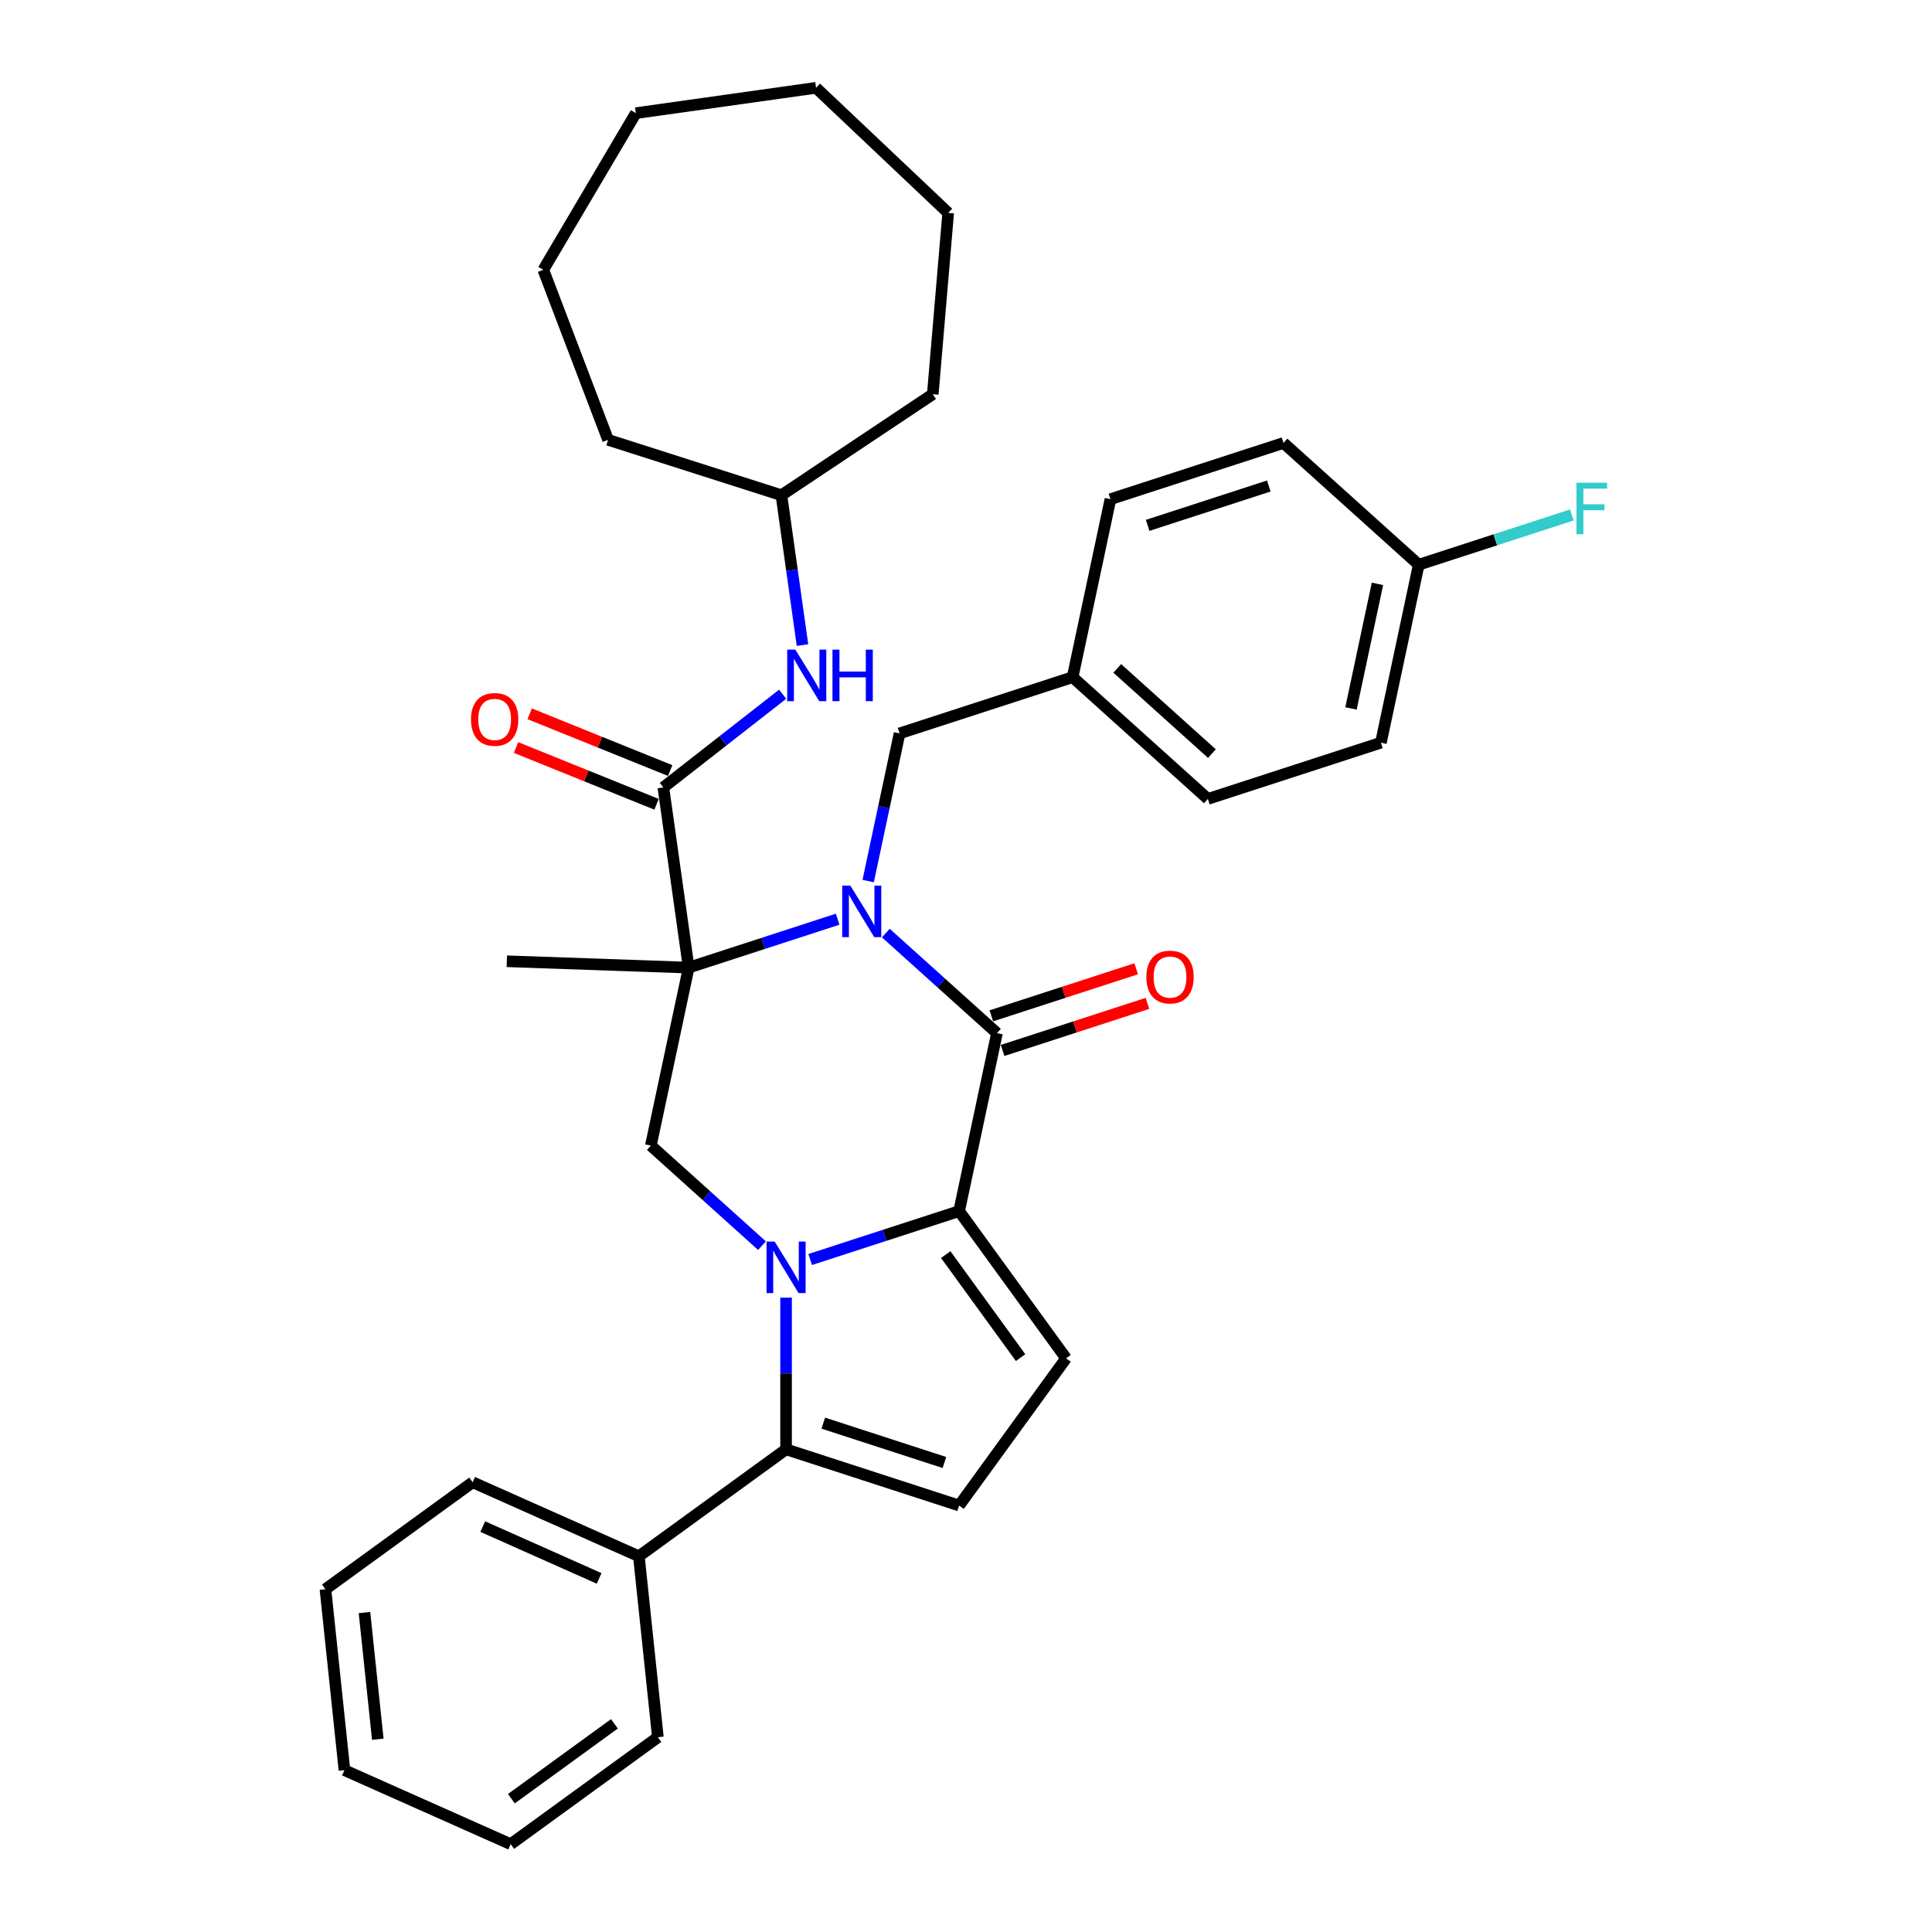 <?xml version='1.0' encoding='iso-8859-1'?>
<svg version='1.1' baseProfile='full'
              xmlns='http://www.w3.org/2000/svg'
                      xmlns:rdkit='http://www.rdkit.org/xml'
                      xmlns:xlink='http://www.w3.org/1999/xlink'
                  xml:space='preserve'
width='1000px' height='1000px' viewBox='0 0 1000 1000'>
<!-- END OF HEADER -->
<rect style='opacity:1.0;fill:#FFFFFF;stroke:none' width='1000' height='1000' x='0' y='0'> </rect>
<path class='bond-0' d='M 433.564,475.783 L 395.012,488.309' style='fill:none;fill-rule:evenodd;stroke:#0000FF;stroke-width:6px;stroke-linecap:butt;stroke-linejoin:miter;stroke-opacity:1' />
<path class='bond-0' d='M 395.012,488.309 L 356.461,500.835' style='fill:none;fill-rule:evenodd;stroke:#000000;stroke-width:6px;stroke-linecap:butt;stroke-linejoin:miter;stroke-opacity:1' />
<path class='bond-3' d='M 458.503,482.959 L 487.264,508.855' style='fill:none;fill-rule:evenodd;stroke:#0000FF;stroke-width:6px;stroke-linecap:butt;stroke-linejoin:miter;stroke-opacity:1' />
<path class='bond-3' d='M 487.264,508.855 L 516.024,534.752' style='fill:none;fill-rule:evenodd;stroke:#000000;stroke-width:6px;stroke-linecap:butt;stroke-linejoin:miter;stroke-opacity:1' />
<path class='bond-10' d='M 449.368,456.041 L 457.492,417.824' style='fill:none;fill-rule:evenodd;stroke:#0000FF;stroke-width:6px;stroke-linecap:butt;stroke-linejoin:miter;stroke-opacity:1' />
<path class='bond-10' d='M 457.492,417.824 L 465.615,379.607' style='fill:none;fill-rule:evenodd;stroke:#000000;stroke-width:6px;stroke-linecap:butt;stroke-linejoin:miter;stroke-opacity:1' />
<path class='bond-5' d='M 356.461,500.835 L 343.353,407.57' style='fill:none;fill-rule:evenodd;stroke:#000000;stroke-width:6px;stroke-linecap:butt;stroke-linejoin:miter;stroke-opacity:1' />
<path class='bond-6' d='M 356.461,500.835 L 336.879,592.959' style='fill:none;fill-rule:evenodd;stroke:#000000;stroke-width:6px;stroke-linecap:butt;stroke-linejoin:miter;stroke-opacity:1' />
<path class='bond-14' d='M 356.461,500.835 L 262.336,497.548' style='fill:none;fill-rule:evenodd;stroke:#000000;stroke-width:6px;stroke-linecap:butt;stroke-linejoin:miter;stroke-opacity:1' />
<path class='bond-1' d='M 419.34,651.928 L 457.891,639.402' style='fill:none;fill-rule:evenodd;stroke:#0000FF;stroke-width:6px;stroke-linecap:butt;stroke-linejoin:miter;stroke-opacity:1' />
<path class='bond-1' d='M 457.891,639.402 L 496.443,626.876' style='fill:none;fill-rule:evenodd;stroke:#000000;stroke-width:6px;stroke-linecap:butt;stroke-linejoin:miter;stroke-opacity:1' />
<path class='bond-4' d='M 406.87,671.67 L 406.87,710.916' style='fill:none;fill-rule:evenodd;stroke:#0000FF;stroke-width:6px;stroke-linecap:butt;stroke-linejoin:miter;stroke-opacity:1' />
<path class='bond-4' d='M 406.87,710.916 L 406.87,750.162' style='fill:none;fill-rule:evenodd;stroke:#000000;stroke-width:6px;stroke-linecap:butt;stroke-linejoin:miter;stroke-opacity:1' />
<path class='bond-34' d='M 394.4,644.752 L 365.64,618.855' style='fill:none;fill-rule:evenodd;stroke:#0000FF;stroke-width:6px;stroke-linecap:butt;stroke-linejoin:miter;stroke-opacity:1' />
<path class='bond-34' d='M 365.64,618.855 L 336.879,592.959' style='fill:none;fill-rule:evenodd;stroke:#000000;stroke-width:6px;stroke-linecap:butt;stroke-linejoin:miter;stroke-opacity:1' />
<path class='bond-2' d='M 496.443,626.876 L 516.024,534.752' style='fill:none;fill-rule:evenodd;stroke:#000000;stroke-width:6px;stroke-linecap:butt;stroke-linejoin:miter;stroke-opacity:1' />
<path class='bond-7' d='M 496.443,626.876 L 551.801,703.07' style='fill:none;fill-rule:evenodd;stroke:#000000;stroke-width:6px;stroke-linecap:butt;stroke-linejoin:miter;stroke-opacity:1' />
<path class='bond-7' d='M 489.507,649.377 L 528.259,702.713' style='fill:none;fill-rule:evenodd;stroke:#000000;stroke-width:6px;stroke-linecap:butt;stroke-linejoin:miter;stroke-opacity:1' />
<path class='bond-11' d='M 518.935,543.709 L 556.422,531.528' style='fill:none;fill-rule:evenodd;stroke:#000000;stroke-width:6px;stroke-linecap:butt;stroke-linejoin:miter;stroke-opacity:1' />
<path class='bond-11' d='M 556.422,531.528 L 593.909,519.348' style='fill:none;fill-rule:evenodd;stroke:#FF0000;stroke-width:6px;stroke-linecap:butt;stroke-linejoin:miter;stroke-opacity:1' />
<path class='bond-11' d='M 513.114,525.794 L 550.601,513.614' style='fill:none;fill-rule:evenodd;stroke:#000000;stroke-width:6px;stroke-linecap:butt;stroke-linejoin:miter;stroke-opacity:1' />
<path class='bond-11' d='M 550.601,513.614 L 588.088,501.434' style='fill:none;fill-rule:evenodd;stroke:#FF0000;stroke-width:6px;stroke-linecap:butt;stroke-linejoin:miter;stroke-opacity:1' />
<path class='bond-13' d='M 406.87,750.162 L 330.675,805.52' style='fill:none;fill-rule:evenodd;stroke:#000000;stroke-width:6px;stroke-linecap:butt;stroke-linejoin:miter;stroke-opacity:1' />
<path class='bond-36' d='M 406.87,750.162 L 496.443,779.265' style='fill:none;fill-rule:evenodd;stroke:#000000;stroke-width:6px;stroke-linecap:butt;stroke-linejoin:miter;stroke-opacity:1' />
<path class='bond-36' d='M 426.127,736.613 L 488.828,756.985' style='fill:none;fill-rule:evenodd;stroke:#000000;stroke-width:6px;stroke-linecap:butt;stroke-linejoin:miter;stroke-opacity:1' />
<path class='bond-9' d='M 343.353,407.57 L 374.226,383.449' style='fill:none;fill-rule:evenodd;stroke:#000000;stroke-width:6px;stroke-linecap:butt;stroke-linejoin:miter;stroke-opacity:1' />
<path class='bond-9' d='M 374.226,383.449 L 405.1,359.328' style='fill:none;fill-rule:evenodd;stroke:#0000FF;stroke-width:6px;stroke-linecap:butt;stroke-linejoin:miter;stroke-opacity:1' />
<path class='bond-12' d='M 346.881,398.837 L 310.518,384.146' style='fill:none;fill-rule:evenodd;stroke:#000000;stroke-width:6px;stroke-linecap:butt;stroke-linejoin:miter;stroke-opacity:1' />
<path class='bond-12' d='M 310.518,384.146 L 274.155,369.454' style='fill:none;fill-rule:evenodd;stroke:#FF0000;stroke-width:6px;stroke-linecap:butt;stroke-linejoin:miter;stroke-opacity:1' />
<path class='bond-12' d='M 339.825,416.302 L 303.462,401.611' style='fill:none;fill-rule:evenodd;stroke:#000000;stroke-width:6px;stroke-linecap:butt;stroke-linejoin:miter;stroke-opacity:1' />
<path class='bond-12' d='M 303.462,401.611 L 267.099,386.919' style='fill:none;fill-rule:evenodd;stroke:#FF0000;stroke-width:6px;stroke-linecap:butt;stroke-linejoin:miter;stroke-opacity:1' />
<path class='bond-8' d='M 551.801,703.07 L 496.443,779.265' style='fill:none;fill-rule:evenodd;stroke:#000000;stroke-width:6px;stroke-linecap:butt;stroke-linejoin:miter;stroke-opacity:1' />
<path class='bond-17' d='M 415.364,333.895 L 409.913,295.107' style='fill:none;fill-rule:evenodd;stroke:#0000FF;stroke-width:6px;stroke-linecap:butt;stroke-linejoin:miter;stroke-opacity:1' />
<path class='bond-17' d='M 409.913,295.107 L 404.462,256.32' style='fill:none;fill-rule:evenodd;stroke:#000000;stroke-width:6px;stroke-linecap:butt;stroke-linejoin:miter;stroke-opacity:1' />
<path class='bond-15' d='M 465.615,379.607 L 555.187,350.504' style='fill:none;fill-rule:evenodd;stroke:#000000;stroke-width:6px;stroke-linecap:butt;stroke-linejoin:miter;stroke-opacity:1' />
<path class='bond-23' d='M 330.675,805.52 L 244.636,767.213' style='fill:none;fill-rule:evenodd;stroke:#000000;stroke-width:6px;stroke-linecap:butt;stroke-linejoin:miter;stroke-opacity:1' />
<path class='bond-23' d='M 310.108,816.982 L 249.88,790.167' style='fill:none;fill-rule:evenodd;stroke:#000000;stroke-width:6px;stroke-linecap:butt;stroke-linejoin:miter;stroke-opacity:1' />
<path class='bond-24' d='M 330.675,805.52 L 340.52,899.187' style='fill:none;fill-rule:evenodd;stroke:#000000;stroke-width:6px;stroke-linecap:butt;stroke-linejoin:miter;stroke-opacity:1' />
<path class='bond-19' d='M 555.187,350.504 L 574.769,258.379' style='fill:none;fill-rule:evenodd;stroke:#000000;stroke-width:6px;stroke-linecap:butt;stroke-linejoin:miter;stroke-opacity:1' />
<path class='bond-20' d='M 555.187,350.504 L 625.178,413.524' style='fill:none;fill-rule:evenodd;stroke:#000000;stroke-width:6px;stroke-linecap:butt;stroke-linejoin:miter;stroke-opacity:1' />
<path class='bond-20' d='M 578.29,345.958 L 627.284,390.072' style='fill:none;fill-rule:evenodd;stroke:#000000;stroke-width:6px;stroke-linecap:butt;stroke-linejoin:miter;stroke-opacity:1' />
<path class='bond-16' d='M 734.332,292.296 L 714.751,384.42' style='fill:none;fill-rule:evenodd;stroke:#000000;stroke-width:6px;stroke-linecap:butt;stroke-linejoin:miter;stroke-opacity:1' />
<path class='bond-16' d='M 712.97,302.198 L 699.263,366.685' style='fill:none;fill-rule:evenodd;stroke:#000000;stroke-width:6px;stroke-linecap:butt;stroke-linejoin:miter;stroke-opacity:1' />
<path class='bond-18' d='M 734.332,292.296 L 773.976,279.415' style='fill:none;fill-rule:evenodd;stroke:#000000;stroke-width:6px;stroke-linecap:butt;stroke-linejoin:miter;stroke-opacity:1' />
<path class='bond-18' d='M 773.976,279.415 L 813.62,266.534' style='fill:none;fill-rule:evenodd;stroke:#33CCCC;stroke-width:6px;stroke-linecap:butt;stroke-linejoin:miter;stroke-opacity:1' />
<path class='bond-35' d='M 734.332,292.296 L 664.341,229.276' style='fill:none;fill-rule:evenodd;stroke:#000000;stroke-width:6px;stroke-linecap:butt;stroke-linejoin:miter;stroke-opacity:1' />
<path class='bond-25' d='M 404.462,256.32 L 314.745,227.663' style='fill:none;fill-rule:evenodd;stroke:#000000;stroke-width:6px;stroke-linecap:butt;stroke-linejoin:miter;stroke-opacity:1' />
<path class='bond-26' d='M 404.462,256.32 L 482.804,204.044' style='fill:none;fill-rule:evenodd;stroke:#000000;stroke-width:6px;stroke-linecap:butt;stroke-linejoin:miter;stroke-opacity:1' />
<path class='bond-21' d='M 574.769,258.379 L 664.341,229.276' style='fill:none;fill-rule:evenodd;stroke:#000000;stroke-width:6px;stroke-linecap:butt;stroke-linejoin:miter;stroke-opacity:1' />
<path class='bond-21' d='M 594.026,271.928 L 656.726,251.556' style='fill:none;fill-rule:evenodd;stroke:#000000;stroke-width:6px;stroke-linecap:butt;stroke-linejoin:miter;stroke-opacity:1' />
<path class='bond-22' d='M 625.178,413.524 L 714.751,384.42' style='fill:none;fill-rule:evenodd;stroke:#000000;stroke-width:6px;stroke-linecap:butt;stroke-linejoin:miter;stroke-opacity:1' />
<path class='bond-27' d='M 244.636,767.213 L 168.441,822.572' style='fill:none;fill-rule:evenodd;stroke:#000000;stroke-width:6px;stroke-linecap:butt;stroke-linejoin:miter;stroke-opacity:1' />
<path class='bond-28' d='M 340.52,899.187 L 264.325,954.545' style='fill:none;fill-rule:evenodd;stroke:#000000;stroke-width:6px;stroke-linecap:butt;stroke-linejoin:miter;stroke-opacity:1' />
<path class='bond-28' d='M 318.019,892.251 L 264.682,931.003' style='fill:none;fill-rule:evenodd;stroke:#000000;stroke-width:6px;stroke-linecap:butt;stroke-linejoin:miter;stroke-opacity:1' />
<path class='bond-30' d='M 314.745,227.663 L 281.213,139.653' style='fill:none;fill-rule:evenodd;stroke:#000000;stroke-width:6px;stroke-linecap:butt;stroke-linejoin:miter;stroke-opacity:1' />
<path class='bond-29' d='M 482.804,204.044 L 490.779,110.2' style='fill:none;fill-rule:evenodd;stroke:#000000;stroke-width:6px;stroke-linecap:butt;stroke-linejoin:miter;stroke-opacity:1' />
<path class='bond-38' d='M 168.441,822.572 L 178.285,916.238' style='fill:none;fill-rule:evenodd;stroke:#000000;stroke-width:6px;stroke-linecap:butt;stroke-linejoin:miter;stroke-opacity:1' />
<path class='bond-38' d='M 188.651,834.653 L 195.542,900.219' style='fill:none;fill-rule:evenodd;stroke:#000000;stroke-width:6px;stroke-linecap:butt;stroke-linejoin:miter;stroke-opacity:1' />
<path class='bond-33' d='M 264.325,954.545 L 178.285,916.238' style='fill:none;fill-rule:evenodd;stroke:#000000;stroke-width:6px;stroke-linecap:butt;stroke-linejoin:miter;stroke-opacity:1' />
<path class='bond-32' d='M 490.779,110.2 L 422.381,45.455' style='fill:none;fill-rule:evenodd;stroke:#000000;stroke-width:6px;stroke-linecap:butt;stroke-linejoin:miter;stroke-opacity:1' />
<path class='bond-31' d='M 281.213,139.653 L 329.115,58.562' style='fill:none;fill-rule:evenodd;stroke:#000000;stroke-width:6px;stroke-linecap:butt;stroke-linejoin:miter;stroke-opacity:1' />
<path class='bond-37' d='M 329.115,58.562 L 422.381,45.455' style='fill:none;fill-rule:evenodd;stroke:#000000;stroke-width:6px;stroke-linecap:butt;stroke-linejoin:miter;stroke-opacity:1' />
<path  class='atom-0' d='M 440.137 458.395
L 448.878 472.523
Q 449.744 473.916, 451.138 476.441
Q 452.532 478.965, 452.607 479.115
L 452.607 458.395
L 456.148 458.395
L 456.148 485.068
L 452.494 485.068
L 443.114 469.622
Q 442.021 467.813, 440.853 465.741
Q 439.723 463.669, 439.384 463.029
L 439.384 485.068
L 435.918 485.068
L 435.918 458.395
L 440.137 458.395
' fill='#0000FF'/>
<path  class='atom-2' d='M 400.974 642.643
L 409.714 656.771
Q 410.581 658.164, 411.975 660.689
Q 413.369 663.213, 413.444 663.363
L 413.444 642.643
L 416.985 642.643
L 416.985 669.316
L 413.331 669.316
L 403.95 653.87
Q 402.858 652.061, 401.69 649.989
Q 400.56 647.917, 400.221 647.277
L 400.221 669.316
L 396.755 669.316
L 396.755 642.643
L 400.974 642.643
' fill='#0000FF'/>
<path  class='atom-10' d='M 411.674 336.249
L 420.414 350.377
Q 421.28 351.77, 422.674 354.295
Q 424.068 356.819, 424.144 356.969
L 424.144 336.249
L 427.685 336.249
L 427.685 362.922
L 424.031 362.922
L 414.65 347.476
Q 413.557 345.667, 412.39 343.595
Q 411.259 341.523, 410.92 340.883
L 410.92 362.922
L 407.454 362.922
L 407.454 336.249
L 411.674 336.249
' fill='#0000FF'/>
<path  class='atom-10' d='M 430.887 336.249
L 434.504 336.249
L 434.504 347.589
L 448.141 347.589
L 448.141 336.249
L 451.758 336.249
L 451.758 362.922
L 448.141 362.922
L 448.141 350.603
L 434.504 350.603
L 434.504 362.922
L 430.887 362.922
L 430.887 336.249
' fill='#0000FF'/>
<path  class='atom-12' d='M 593.353 505.723
Q 593.353 499.319, 596.518 495.74
Q 599.682 492.161, 605.597 492.161
Q 611.511 492.161, 614.676 495.74
Q 617.84 499.319, 617.84 505.723
Q 617.84 512.203, 614.638 515.895
Q 611.436 519.549, 605.597 519.549
Q 599.72 519.549, 596.518 515.895
Q 593.353 512.24, 593.353 505.723
M 605.597 516.535
Q 609.665 516.535, 611.85 513.823
Q 614.073 511.073, 614.073 505.723
Q 614.073 500.486, 611.85 497.849
Q 609.665 495.175, 605.597 495.175
Q 601.528 495.175, 599.305 497.812
Q 597.12 500.449, 597.12 505.723
Q 597.12 511.11, 599.305 513.823
Q 601.528 516.535, 605.597 516.535
' fill='#FF0000'/>
<path  class='atom-13' d='M 243.785 372.364
Q 243.785 365.959, 246.95 362.381
Q 250.114 358.802, 256.029 358.802
Q 261.944 358.802, 265.108 362.381
Q 268.273 365.959, 268.273 372.364
Q 268.273 378.844, 265.07 382.536
Q 261.868 386.19, 256.029 386.19
Q 250.152 386.19, 246.95 382.536
Q 243.785 378.881, 243.785 372.364
M 256.029 383.176
Q 260.098 383.176, 262.283 380.463
Q 264.505 377.713, 264.505 372.364
Q 264.505 367.127, 262.283 364.49
Q 260.098 361.815, 256.029 361.815
Q 251.96 361.815, 249.738 364.453
Q 247.553 367.09, 247.553 372.364
Q 247.553 377.751, 249.738 380.463
Q 251.96 383.176, 256.029 383.176
' fill='#FF0000'/>
<path  class='atom-19' d='M 815.975 249.856
L 831.835 249.856
L 831.835 252.907
L 819.554 252.907
L 819.554 261.007
L 830.479 261.007
L 830.479 264.096
L 819.554 264.096
L 819.554 276.528
L 815.975 276.528
L 815.975 249.856
' fill='#33CCCC'/>
</svg>
